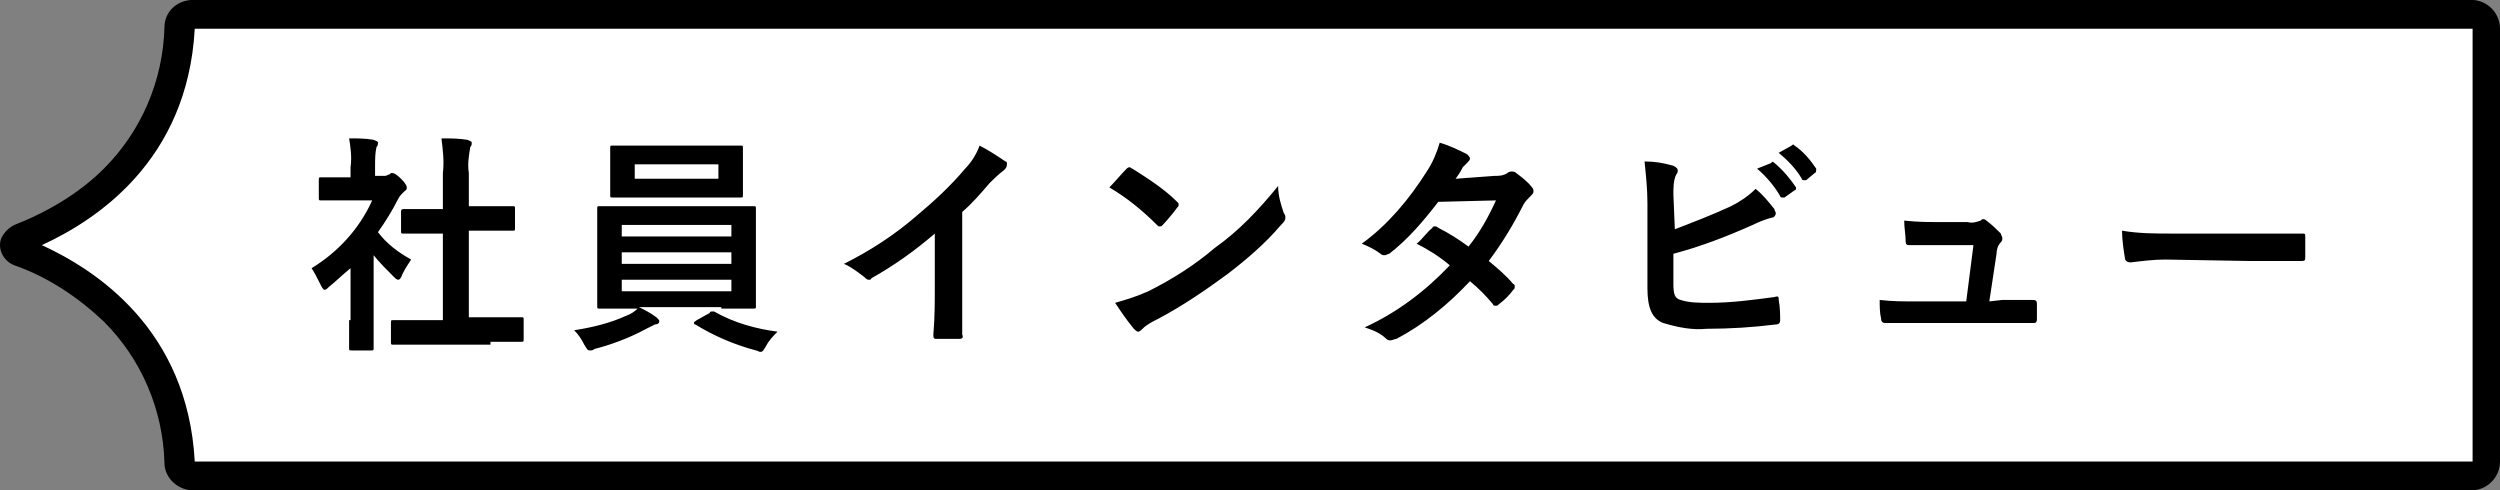 <?xml version="1.0" encoding="utf-8"?>
<!-- Generator: Adobe Illustrator 27.9.0, SVG Export Plug-In . SVG Version: 6.00 Build 0)  -->
<svg version="1.1" id="レイヤー_1" xmlns="http://www.w3.org/2000/svg" xmlns:xlink="http://www.w3.org/1999/xlink" x="0px"
	 y="0px" viewBox="0 0 173.3 34" style="enable-background:new 0 0 173.3 34;" xml:space="preserve">
<rect x="0" y="0" width="173.3" height="34" fill="#808080" stroke="none"/>
<style type="text/css">
	.st0{fill:#FFFFFF;}
</style>
<g id="グループ_2625" transform="translate(-356 -571.008)">
	<path id="パス_725" class="st0" d="M368.5,573c-0.5,9.6-7.9,13.4-11.1,14.6c-0.3,0.1-0.4,0.4-0.3,0.6c0.1,0.1,0.2,0.2,0.3,0.3
		c3.2,1.2,10.7,5,11.1,14.6c0,0.5,0.5,1,1,1l157.9,0c0.6,0,1-0.4,1-1v-30c0-0.6-0.4-1-1-1l-157.9,0C368.9,572,368.5,572.4,368.5,573
		"/>
	<path id="パス_725_-_アウトライン" d="M527.3,605L527.3,605l-157.9,0c-1.1,0-2-0.9-2-1.9c-0.1-3.7-1.6-7.2-4.2-9.8
		c-1.8-1.7-3.9-3.1-6.2-3.9c-0.8-0.3-1.2-1.2-0.9-1.9c0.2-0.4,0.5-0.7,0.9-0.9c2.3-0.9,4.5-2.2,6.2-3.9c2.6-2.6,4.1-6.1,4.2-9.8
		c0-1.1,0.9-1.9,2-1.9l157.9,0c1.1,0,2,0.9,2,2l0,0v30C529.3,604.1,528.4,605,527.3,605C527.3,605,527.3,605,527.3,605z M369.5,603
		l157.9,0l0,0v-30l-157.9,0c0,0,0,0,0,0c-0.5,9.2-6.9,13.3-10.6,15C362.6,589.7,369,593.8,369.5,603C369.5,603,369.5,603,369.5,603z
		"/>
	<path id="パス_5400" d="M390,594.7c1.5,0,2,0,2.1,0c0.2,0,0.2,0,0.2-0.2v-1.3c0-0.2,0-0.2-0.2-0.2c-0.1,0-0.6,0-2.1,0h-1.5v-6h1
		c1.4,0,1.9,0,2,0c0.2,0,0.2,0,0.2-0.2v-1.3c0-0.2,0-0.2-0.2-0.2c-0.1,0-0.6,0-2,0h-1V583c-0.1-0.6,0-1.2,0.1-1.8
		c0.1-0.1,0.1-0.2,0.1-0.3c0-0.1-0.1-0.1-0.3-0.2c-0.6-0.1-1.2-0.1-1.8-0.1c0.1,0.8,0.2,1.6,0.1,2.4v2.5h-0.7c-1.4,0-1.9,0-2,0
		c-0.1,0-0.2,0-0.2,0.2v1.3c0,0.2,0,0.2,0.2,0.2c0.1,0,0.6,0,2,0h0.7v6h-1.3c-1.5,0-2,0-2.1,0c-0.2,0-0.2,0-0.2,0.2v1.3
		c0,0.2,0,0.2,0.2,0.2c0.1,0,0.6,0,2.1,0H390z M380.2,593.2c0,1.2,0,1.8,0,1.9c0,0.2,0,0.2,0.2,0.2h1.3c0.2,0,0.2,0,0.2-0.2
		c0-0.1,0-0.7,0-1.9v-4.5c0.4,0.5,0.9,1,1.4,1.5c0.1,0.1,0.2,0.2,0.3,0.2c0.1,0,0.2-0.1,0.3-0.4c0.2-0.4,0.4-0.7,0.6-1
		c-0.9-0.5-1.7-1.1-2.3-1.9c0.5-0.7,1-1.5,1.4-2.3c0.1-0.2,0.2-0.3,0.4-0.5c0.1-0.1,0.2-0.1,0.2-0.3c0-0.1-0.1-0.3-0.4-0.6
		c-0.3-0.3-0.5-0.4-0.6-0.4c-0.1,0-0.1,0-0.2,0.1c-0.1,0-0.2,0.1-0.3,0.1h-0.7v-0.7c0-0.4,0-0.9,0.1-1.3c0.1-0.1,0.1-0.2,0.1-0.3
		c0-0.1-0.1-0.1-0.3-0.2c-0.6-0.1-1.1-0.1-1.7-0.1c0.1,0.6,0.2,1.3,0.1,2v0.7h-0.3c-1.2,0-1.6,0-1.7,0c-0.2,0-0.2,0-0.2,0.2v1.2
		c0,0.2,0,0.2,0.2,0.2c0.1,0,0.5,0,1.7,0h1.8c-0.9,2-2.4,3.6-4.2,4.7c0.2,0.3,0.4,0.7,0.6,1.1c0.1,0.2,0.2,0.4,0.3,0.4
		c0.1,0,0.2-0.1,0.3-0.2c0.5-0.4,1-0.9,1.5-1.3V593.2z M406,592.4c1.6,0,2.1,0,2.2,0c0.2,0,0.2,0,0.2-0.2c0-0.1,0-0.6,0-1.7v-3.3
		c0-1.1,0-1.6,0-1.7c0-0.2,0-0.2-0.2-0.2c-0.1,0-0.7,0-2.2,0h-6.2c-1.6,0-2.1,0-2.2,0c-0.2,0-0.2,0-0.2,0.2c0,0.1,0,0.6,0,1.7v3.3
		c0,1.1,0,1.6,0,1.7c0,0.2,0,0.2,0.2,0.2c0.1,0,0.7,0,2.2,0h0.4c-0.2,0.2-0.5,0.4-0.8,0.5c-1.1,0.5-2.3,0.8-3.6,1
		c0.3,0.3,0.5,0.6,0.7,1c0.2,0.3,0.2,0.4,0.4,0.4c0.1,0,0.2,0,0.3-0.1c1.2-0.3,2.5-0.8,3.6-1.4c0.2-0.1,0.4-0.2,0.6-0.3
		c0.2,0,0.3-0.1,0.3-0.2c0-0.1,0-0.1-0.2-0.3c-0.4-0.3-0.8-0.5-1.2-0.7H406z M406.7,591.2h-7.6v-0.8h7.6V591.2z M399.1,589.3v-0.8
		h7.6v0.8H399.1z M399.1,586.6h7.6v0.8h-7.6V586.6z M400.6,581.1c-1.5,0-2,0-2.1,0c-0.2,0-0.2,0-0.2,0.2c0,0.1,0,0.4,0,1.1v1
		c0,0.7,0,0.9,0,1.1c0,0.2,0,0.2,0.2,0.2c0.1,0,0.6,0,2.1,0h4.6c1.5,0,2,0,2.1,0c0.2,0,0.2,0,0.2-0.2c0-0.1,0-0.4,0-1.1v-1
		c0-0.7,0-1,0-1.1c0-0.2,0-0.2-0.2-0.2c-0.1,0-0.6,0-2.1,0H400.6z M405.8,583.4H400v-1h5.8V583.4z M404.3,593.2
		c-0.1,0.1-0.2,0.1-0.2,0.2c0,0,0,0.1,0.1,0.1c1.3,0.8,2.7,1.4,4.2,1.8c0.1,0,0.2,0.1,0.3,0.1c0.2,0,0.2-0.1,0.4-0.4
		c0.2-0.4,0.5-0.7,0.8-1c-1.5-0.2-3-0.6-4.4-1.4c0,0-0.1,0-0.1,0c-0.1,0-0.2,0-0.2,0.1L404.3,593.2z M422.7,585.7
		c0.7-0.6,1.3-1.3,1.9-2c0.3-0.3,0.6-0.6,1-0.9c0.1-0.1,0.2-0.2,0.2-0.4c0-0.1,0-0.2-0.1-0.2c-0.6-0.4-1.2-0.8-1.8-1.1
		c-0.2,0.6-0.6,1.2-1,1.6c-1,1.2-2.2,2.3-3.4,3.3c-1.5,1.3-3.2,2.4-5,3.3c0.5,0.2,1,0.6,1.4,0.9c0.1,0.1,0.2,0.2,0.3,0.2
		c0.1,0,0.2,0,0.2-0.1c1.6-0.9,3-1.9,4.4-3.1v3.7c0,1.1,0,2.1-0.1,3.3c0,0.2,0,0.3,0.2,0.3c0.5,0,1.1,0,1.6,0c0.2,0,0.3-0.1,0.2-0.3
		c0-1.3,0-2.2,0-3.3V585.7z M432.9,584c1.2,0.7,2.3,1.6,3.3,2.6c0.1,0.1,0.1,0.1,0.2,0.1s0.1,0,0.2-0.1c0.2-0.2,0.8-0.9,1-1.2
		c0.1-0.1,0.1-0.1,0.1-0.2c0-0.1,0-0.1-0.1-0.2c-0.9-0.9-2-1.6-3.1-2.3c-0.1,0-0.1-0.1-0.2-0.1c-0.1,0-0.2,0.1-0.2,0.1
		C433.7,583.1,433.3,583.6,432.9,584z M433.3,592c0.4,0.6,0.8,1.2,1.3,1.8c0.1,0.1,0.2,0.2,0.3,0.2c0.1,0,0.2-0.1,0.3-0.2
		c0.3-0.3,0.7-0.5,1.1-0.7c1.7-0.9,3.3-2,4.8-3.1c1.3-1,2.6-2.1,3.7-3.4c0.2-0.2,0.3-0.3,0.3-0.5c0-0.1,0-0.2-0.1-0.3
		c-0.2-0.6-0.4-1.2-0.4-1.9c-1.3,1.6-2.7,3.1-4.4,4.3c-1.4,1.2-3,2.2-4.6,3C434.7,591.6,434,591.8,433.3,592L433.3,592z
		 M456.9,583.4c0.3-0.4,0.4-0.6,0.5-0.8c0.1-0.1,0.2-0.2,0.3-0.3c0.1-0.1,0.2-0.2,0.2-0.3c0-0.1-0.1-0.2-0.2-0.3
		c-0.6-0.3-1.2-0.6-1.9-0.8c-0.2,0.7-0.5,1.4-0.9,2c-1.2,1.9-2.7,3.7-4.5,5c0.5,0.2,0.9,0.4,1.3,0.7c0.1,0.1,0.2,0.1,0.3,0.1
		c0.1,0,0.2-0.1,0.3-0.1c1.3-1,2.4-2.3,3.4-3.6l4-0.1c-0.5,1.1-1.1,2.2-1.9,3.2c-0.7-0.5-1.3-0.9-2.1-1.3c0,0-0.1-0.1-0.2-0.1
		c-0.1,0-0.2,0-0.2,0.1c-0.4,0.3-0.7,0.8-1.1,1.1c0.8,0.4,1.6,0.9,2.3,1.5c-1.7,1.8-3.7,3.3-5.9,4.3c0.6,0.2,1.1,0.4,1.5,0.8
		c0.1,0.1,0.2,0.1,0.3,0.1c0.1,0,0.3-0.1,0.4-0.1c1.9-1,3.6-2.4,5.1-4c0.6,0.5,1.1,1,1.6,1.6c0,0.1,0.1,0.1,0.2,0.1
		c0.1,0,0.1,0,0.2-0.1c0.4-0.3,0.7-0.6,1-1c0.1-0.1,0.1-0.1,0.1-0.2c0-0.1,0-0.2-0.1-0.2c-0.5-0.6-1.1-1.1-1.7-1.6
		c0.9-1.2,1.7-2.5,2.4-3.9c0.1-0.2,0.3-0.4,0.5-0.6c0.1-0.1,0.2-0.2,0.2-0.3c0-0.1,0-0.2-0.1-0.3c-0.3-0.4-0.7-0.7-1.1-1
		c-0.1-0.1-0.2-0.1-0.3-0.1c-0.1,0-0.2,0-0.3,0.1c-0.3,0.2-0.6,0.2-0.9,0.2L456.9,583.4z M472,584.5c0-0.5,0-1,0.2-1.4
		c0.1-0.1,0.1-0.2,0.1-0.3c0-0.1-0.1-0.2-0.3-0.3c-0.7-0.2-1.3-0.3-2-0.3c0.1,1,0.2,1.9,0.2,2.9v5.9c0,1.3,0.3,2.1,1.1,2.4
		c1,0.3,2,0.5,3,0.4c1.6,0,3.2-0.1,4.8-0.3c0.2,0,0.3-0.1,0.3-0.3c0-0.3,0-0.9-0.1-1.4c0-0.2,0-0.3-0.3-0.2c-1.5,0.2-3,0.4-4.5,0.4
		c-0.7,0-1.4,0-2-0.2c-0.4-0.1-0.5-0.4-0.5-1.1v-2.1c1.9-0.5,3.7-1.2,5.5-2c0.4-0.2,0.9-0.4,1.3-0.5c0.2,0,0.3-0.2,0.3-0.3
		c0-0.1-0.1-0.2-0.1-0.3c-0.4-0.5-0.8-1-1.3-1.4c-0.5,0.5-1.1,0.9-1.7,1.2c-1.3,0.6-2.6,1.1-3.9,1.6L472,584.5z M477.8,582.7
		c0.6,0.5,1.2,1.2,1.6,1.9c0,0.1,0.1,0.1,0.2,0.1c0,0,0,0,0.1,0l0.7-0.5c0.1,0,0.1-0.1,0.1-0.2c0,0,0,0,0,0
		c-0.4-0.6-0.9-1.2-1.5-1.7c-0.1-0.1-0.2-0.1-0.2,0L477.8,582.7z M479.3,581.6c0.6,0.5,1.2,1.1,1.6,1.8c0,0.1,0.1,0.1,0.2,0.1
		c0,0,0,0,0.1,0l0.6-0.5c0.1,0,0.1-0.2,0.1-0.3c0,0,0,0,0,0c-0.4-0.6-0.9-1.2-1.5-1.6c-0.1-0.1-0.1-0.1-0.2,0L479.3,581.6z
		 M493.9,591.9l0.5-3.3c0-0.3,0.1-0.6,0.3-0.8c0.1-0.1,0.1-0.2,0.1-0.3c0-0.1-0.1-0.2-0.1-0.3c-0.3-0.3-0.6-0.6-1-0.9
		c-0.1-0.1-0.2-0.1-0.2-0.1c-0.1,0-0.1,0-0.2,0.1c-0.3,0.1-0.6,0.2-0.9,0.1h-2.2c-0.7,0-1.2,0-2.2-0.1c0,0.5,0.1,1,0.1,1.4
		c0,0.3,0.1,0.3,0.3,0.3c0.4,0,1.1,0,1.8,0h2.6l-0.5,3.9h-3.7c-0.8,0-1.4,0-2.3-0.1c0,0.4,0,0.9,0.1,1.3c0,0.2,0.1,0.3,0.3,0.3
		c0.8,0,1.4,0,2.1,0h5.9c0.7,0,1.5,0,2.2,0c0.2,0,0.3,0,0.3-0.3c0-0.3,0-0.7,0-1c0-0.3-0.1-0.3-0.4-0.3c-0.6,0-1.3,0-2,0
		L493.9,591.9z M511.9,589.1c1.2,0,2.4,0,3.6,0c0.2,0,0.3,0,0.3-0.2c0-0.5,0-1,0-1.5c0-0.2,0-0.2-0.3-0.2c-1.2,0-2.5,0-3.7,0h-5.2
		c-1.2,0-2.3,0-3.5-0.2c0,0.6,0.1,1.3,0.2,1.9c0,0.2,0.2,0.3,0.4,0.3c0.8-0.1,1.6-0.2,2.4-0.2L511.9,589.1z"/>
</g>
</svg>
